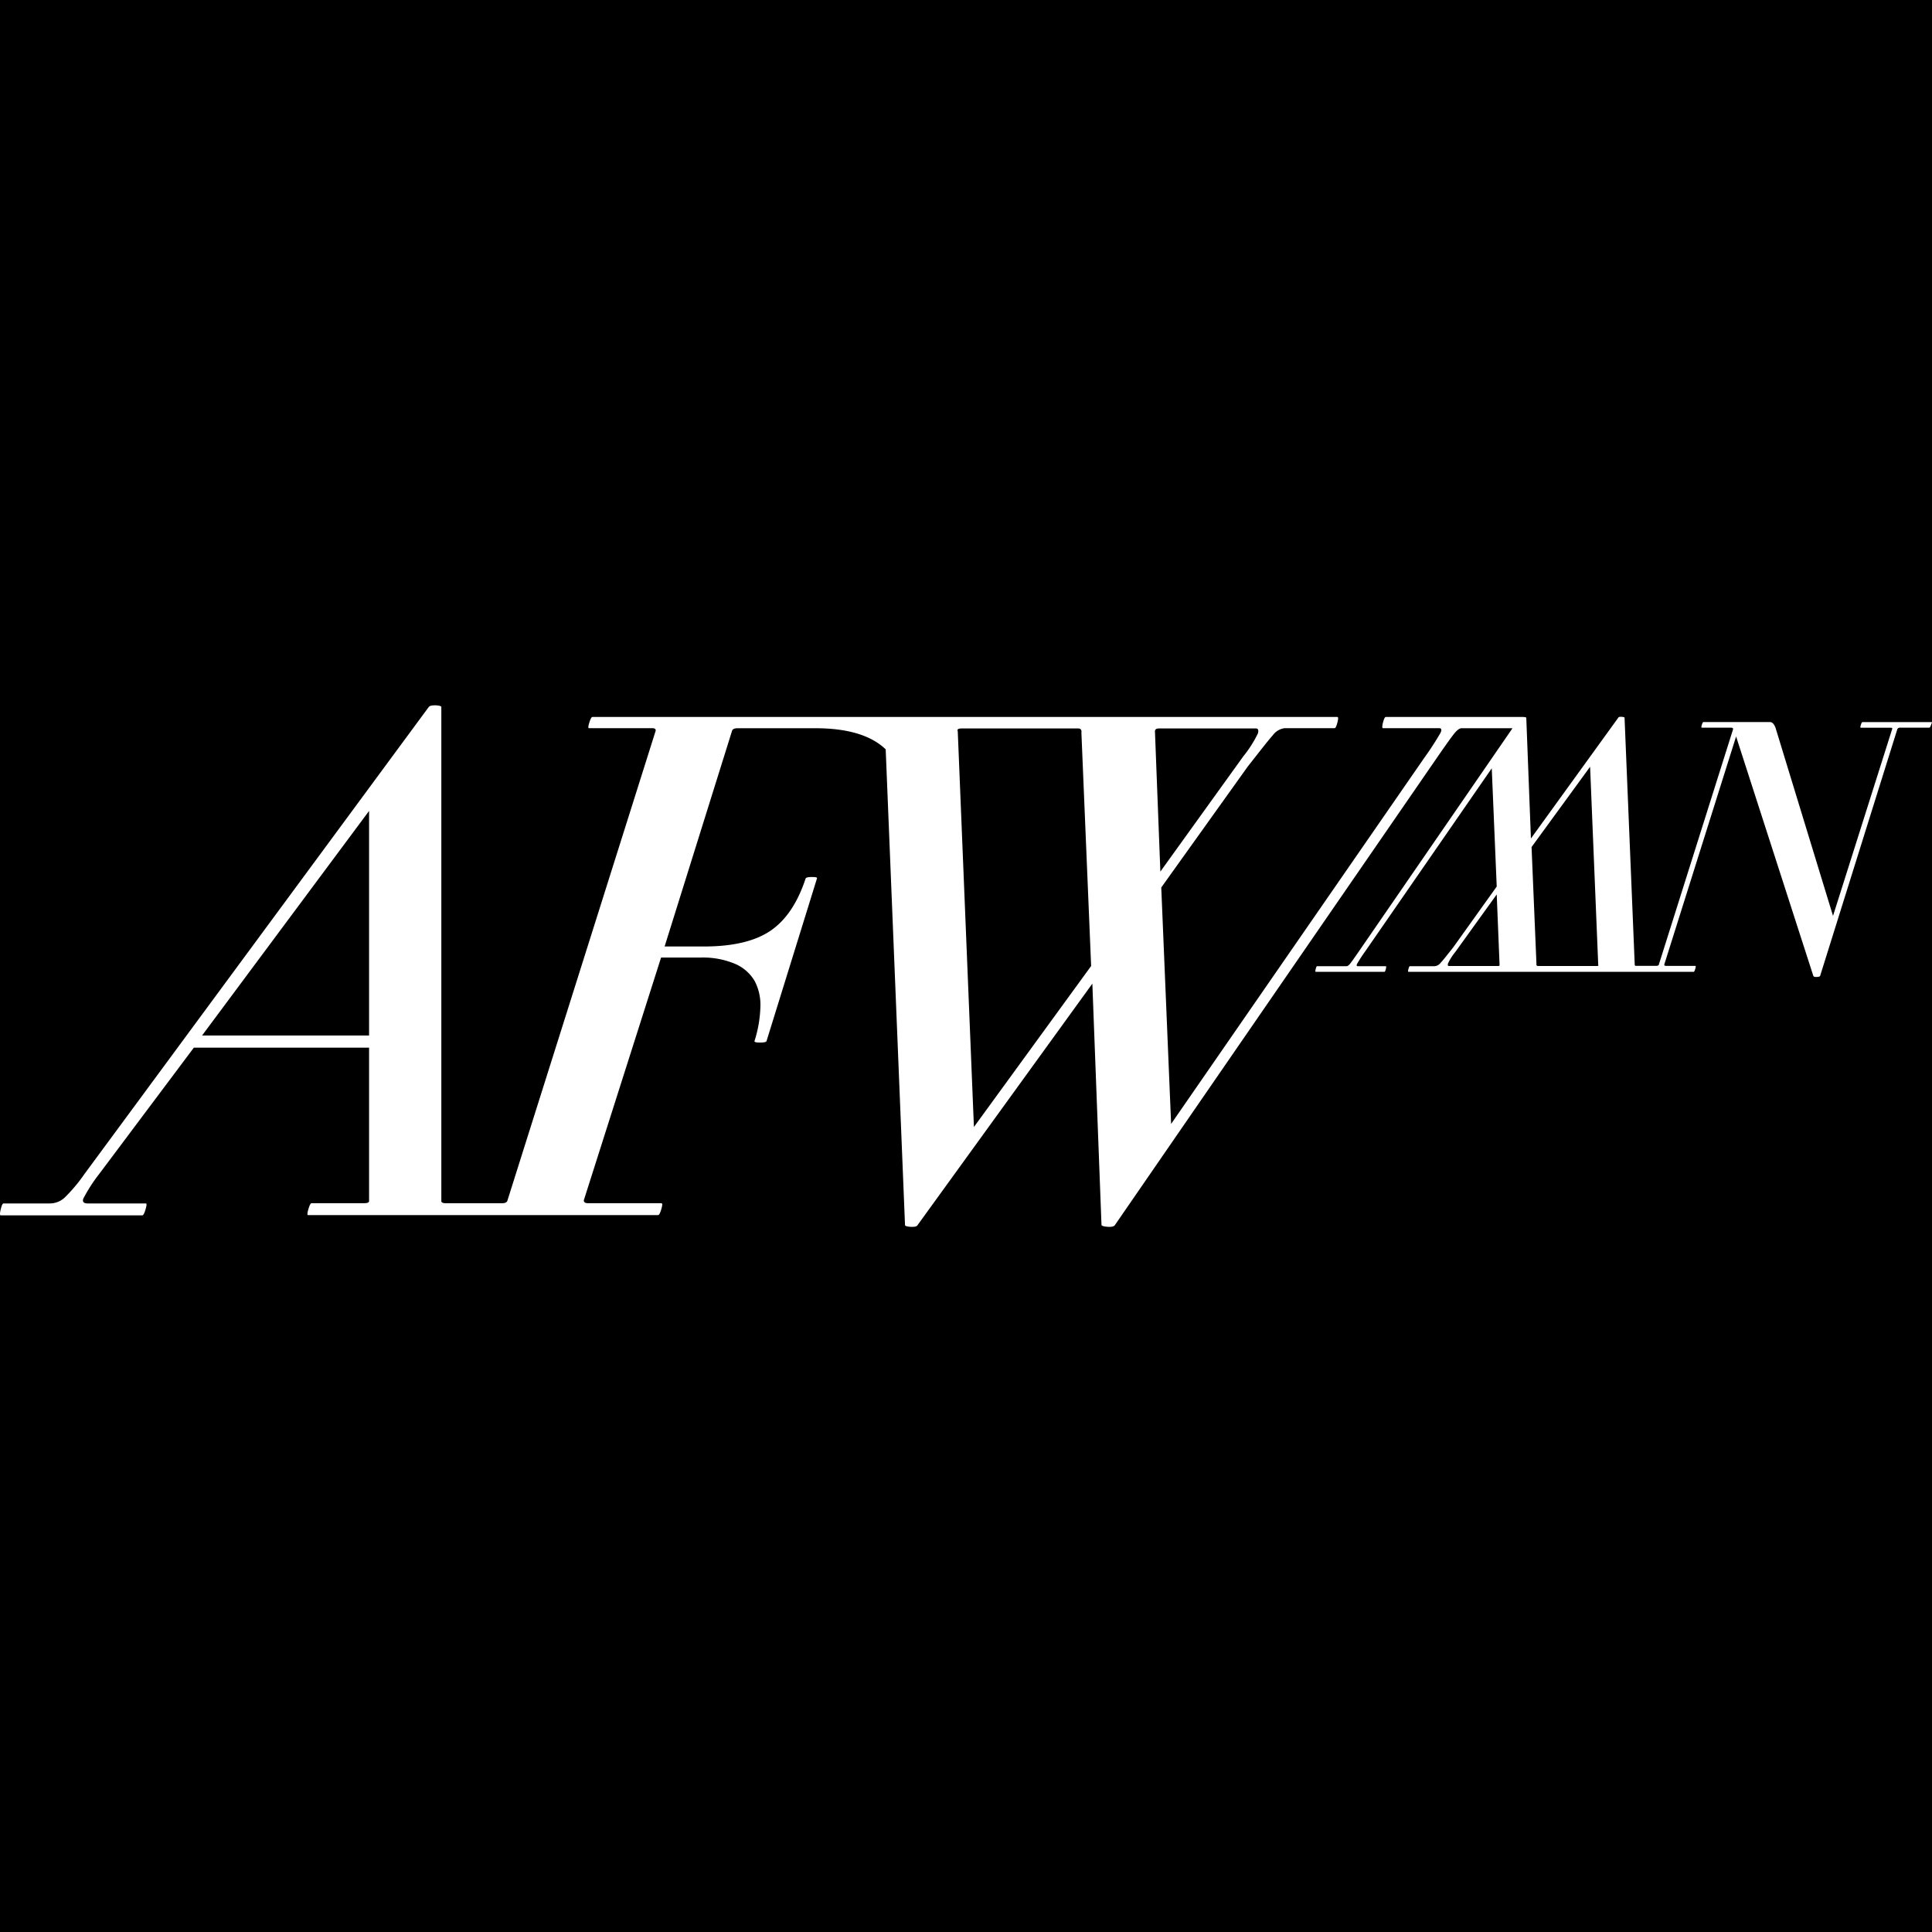 <svg xmlns="http://www.w3.org/2000/svg" viewBox="0 0 300 300"><defs><style>.cls-1{fill:#fff;}</style></defs><title>AFW Black Favicon 2</title><g id="Layer_2" data-name="Layer 2"><g id="Black"><rect width="300" height="300"/><path class="cls-1" d="M300,112.13H289.19c-.07,0-.15.15-.24.44s-.1.43,0,.43h4.59c.25,0,.35.08.27.22l-9.18,29-8.9-29.12a2,2,0,0,0-.44-.79.69.69,0,0,0-.49-.19H264.5c-.07,0-.15.15-.24.44s-.1.43,0,.43h4.53c.22,0,.33.08.33.22l-11.53,36.55c0,.14-.18.22-.43.22H254c-.09,0-.16-.09-.16-.18l-1.58-38.35c0-.07-.14-.12-.43-.14s-.48,0-.55.14L237.72,130.2,237,111.46c0-.07-.19-.11-.46-.13H215.19c-.15,0-.29.29-.44.87s-.14.87,0,.87h8.72c.36,0,.43.24.22.71a45.24,45.24,0,0,1-2.51,3.87l-39.33,56.87-1.53-36.71,13.4-18.74c2-2.55,3.27-4.18,3.93-4.91a2.68,2.68,0,0,1,1.85-1.09h7.73c.15,0,.29-.29.44-.87s.15-.87,0-.87H92c-.15,0-.31.29-.49.87s-.2.87-.06.87h9.81c.43,0,.61.15.54.44l-23,72.89c-.07.29-.36.44-.87.44H69.29c-.5,0-.76-.11-.76-.33V109.79q0-.21-.87-.27c-.58,0-.94.06-1.09.27l-53.5,72.57A24.44,24.44,0,0,1,10,186a3.4,3.4,0,0,1-2.23.87H.54c-.14,0-.28.31-.43.92s-.15.93,0,.93h22c.14,0,.31-.31.49-.93s.2-.92.05-.92h-9c-.66,0-.89-.25-.71-.76a25,25,0,0,1,2.45-3.8l14.71-19.63H57.31V186.5c0,.22-.25.33-.76.33H48.38c-.15,0-.31.31-.49.92s-.2.93-.06.93H102.2c.14,0,.31-.31.49-.93s.2-.92,0-.92H91.3c-.43,0-.65-.15-.65-.44l12-37.7h6.11a12.85,12.85,0,0,1,5.44,1,6.48,6.48,0,0,1,3,2.67,8,8,0,0,1,.87,4.09,19.16,19.16,0,0,1-.92,5.23q0,.21.87.21c.58,0,.91-.07,1-.21l7.84-25.28c.07-.15-.18-.22-.76-.22s-.91.07-1,.22q-1.86,5.67-5.45,8.12c-2.39,1.63-5.85,2.45-10.35,2.45h-6.1l10.46-33.45c.07-.29.36-.44.87-.44h12.1c5,0,8.65,1.11,10.9,3.28l3,73.86c0,.15.29.24.87.28s1-.06,1.09-.28l27.13-37.48,1.42,37.48c.07.15.4.24,1,.28s.94-.06,1.09-.28l50-72.56q2.07-3,2.73-3.81c.43-.51.79-.77,1.09-.77h7.91L211,147.74c-.69,1-1.15,1.65-1.36,1.91s-.4.38-.55.38h-4.57c-.08,0-.15.15-.22.44s-.07.43,0,.43h10.67c.08,0,.15-.14.22-.43s.08-.44,0-.44h-4.35c-.19,0-.22-.12-.12-.35a22.64,22.64,0,0,1,1.26-1.94l19.66-28.44.77,18.36-6.7,9.37c-1,1.27-1.64,2.09-2,2.46a1.31,1.31,0,0,1-.92.54h-3.87c-.07,0-.14.15-.22.44s-.07.43,0,.43H263c.07,0,.15-.15.24-.46s.1-.46,0-.46h-4.53c-.22,0-.31-.08-.28-.22l11.15-35.4,12,37.2c.07.11.26.16.55.14s.45-.07.49-.14l12-38.35a.45.45,0,0,1,.44-.22h4.53c.07,0,.16-.14.27-.43S300,112.13,300,112.13ZM57.31,160.79H31.38l25.93-34.87ZM151.23,175l-2.51-61.45c-.14-.29.08-.44.66-.44h18q.64,0,.54.66L169.43,150Zm28.11-61.45c0-.29.22-.44.66-.44h15c.36,0,.47.26.33.77a18.45,18.45,0,0,1-2.29,3.59l-12.86,17.87ZM232.54,150H225c-.18,0-.23-.13-.16-.38a8.53,8.53,0,0,1,1.14-1.8l6.43-8.93.44,10.89C232.87,150,232.76,150,232.54,150Zm15.31,0h-9q-.33,0-.27-.33l-.76-18.14,9.09-12.47,1.26,30.72C248.25,150,248.14,150,247.85,150Z"/></g></g></svg>